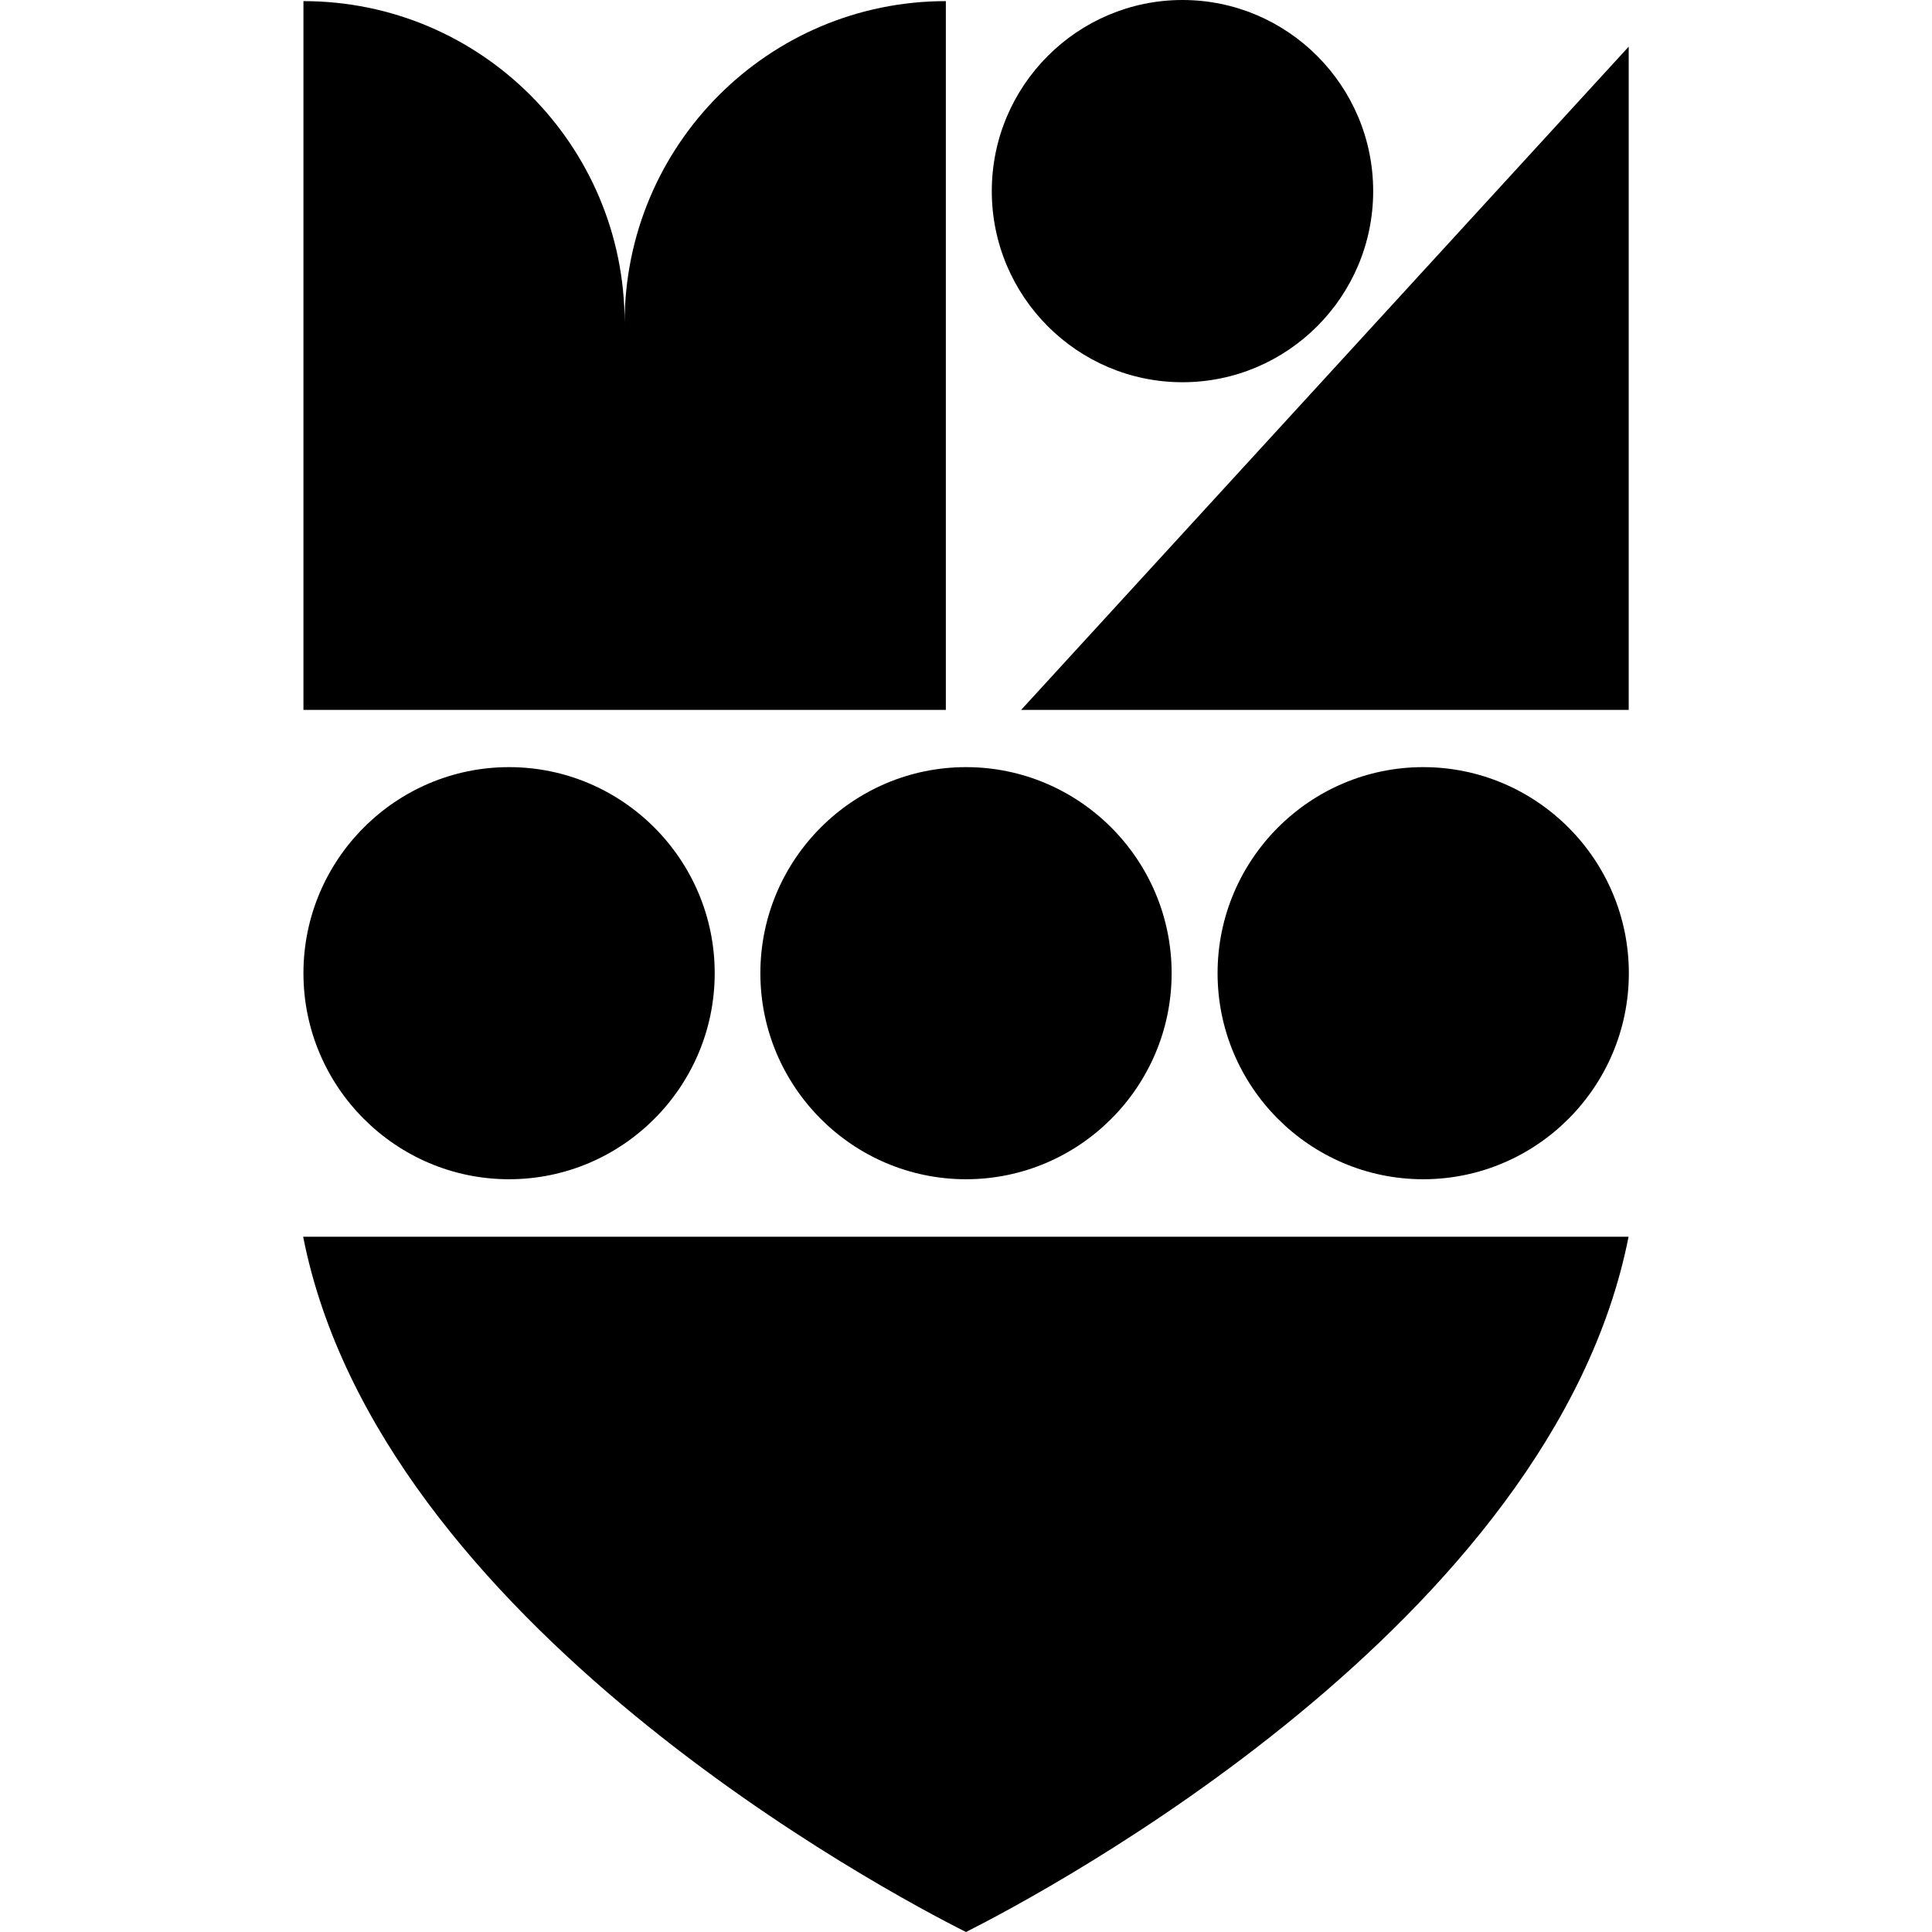 <svg xmlns="http://www.w3.org/2000/svg" version="1.1" xmlns:xlink="http://www.w3.org/1999/xlink" xmlns:svgjs="http://svgjs.dev/svgjs" width="137.08" height="137.08"><svg height="137.08" viewBox="0 0 137.08 137.08" width="137.08" xmlns="http://www.w3.org/2000/svg"><path d="m36.12 54.43c-8.04 0-14.59 6.56-14.59 14.62s6.55 14.62 14.59 14.62 14.59-6.56 14.59-14.62-6.55-14.62-14.59-14.62z"></path><path d="m72.45 50.37h43.11v-47.06z"></path><path d="m83.9 0c-7.46 0-13.53 6.08-13.53 13.56s6.07 13.56 13.53 13.56 13.53-6.08 13.53-13.56-6.07-13.56-13.53-13.56z"></path><path d="m68.54 54.43c-8.04 0-14.59 6.56-14.59 14.62s6.55 14.62 14.59 14.62 14.59-6.56 14.59-14.62-6.55-14.62-14.59-14.62z"></path><path d="m100.98 54.43c-8.04 0-14.59 6.56-14.59 14.62s6.55 14.62 14.59 14.62 14.59-6.56 14.59-14.62-6.55-14.62-14.59-14.62z"></path><path d="m68.54 137.08c5.57-2.81 41.61-21.91 47.01-49.33h-94.04c5.4 27.42 41.46 46.54 47.03 49.33z"></path><path d="m21.53.08c12.59 0 22.79 10.22 22.79 22.83 0-12.6 10.2-22.83 22.79-22.83v50.29h-45.58z"></path></svg><style>@media (prefers-color-scheme: light) { :root { filter: none; } }
@media (prefers-color-scheme: dark) { :root { filter: invert(100%); } }
</style></svg>